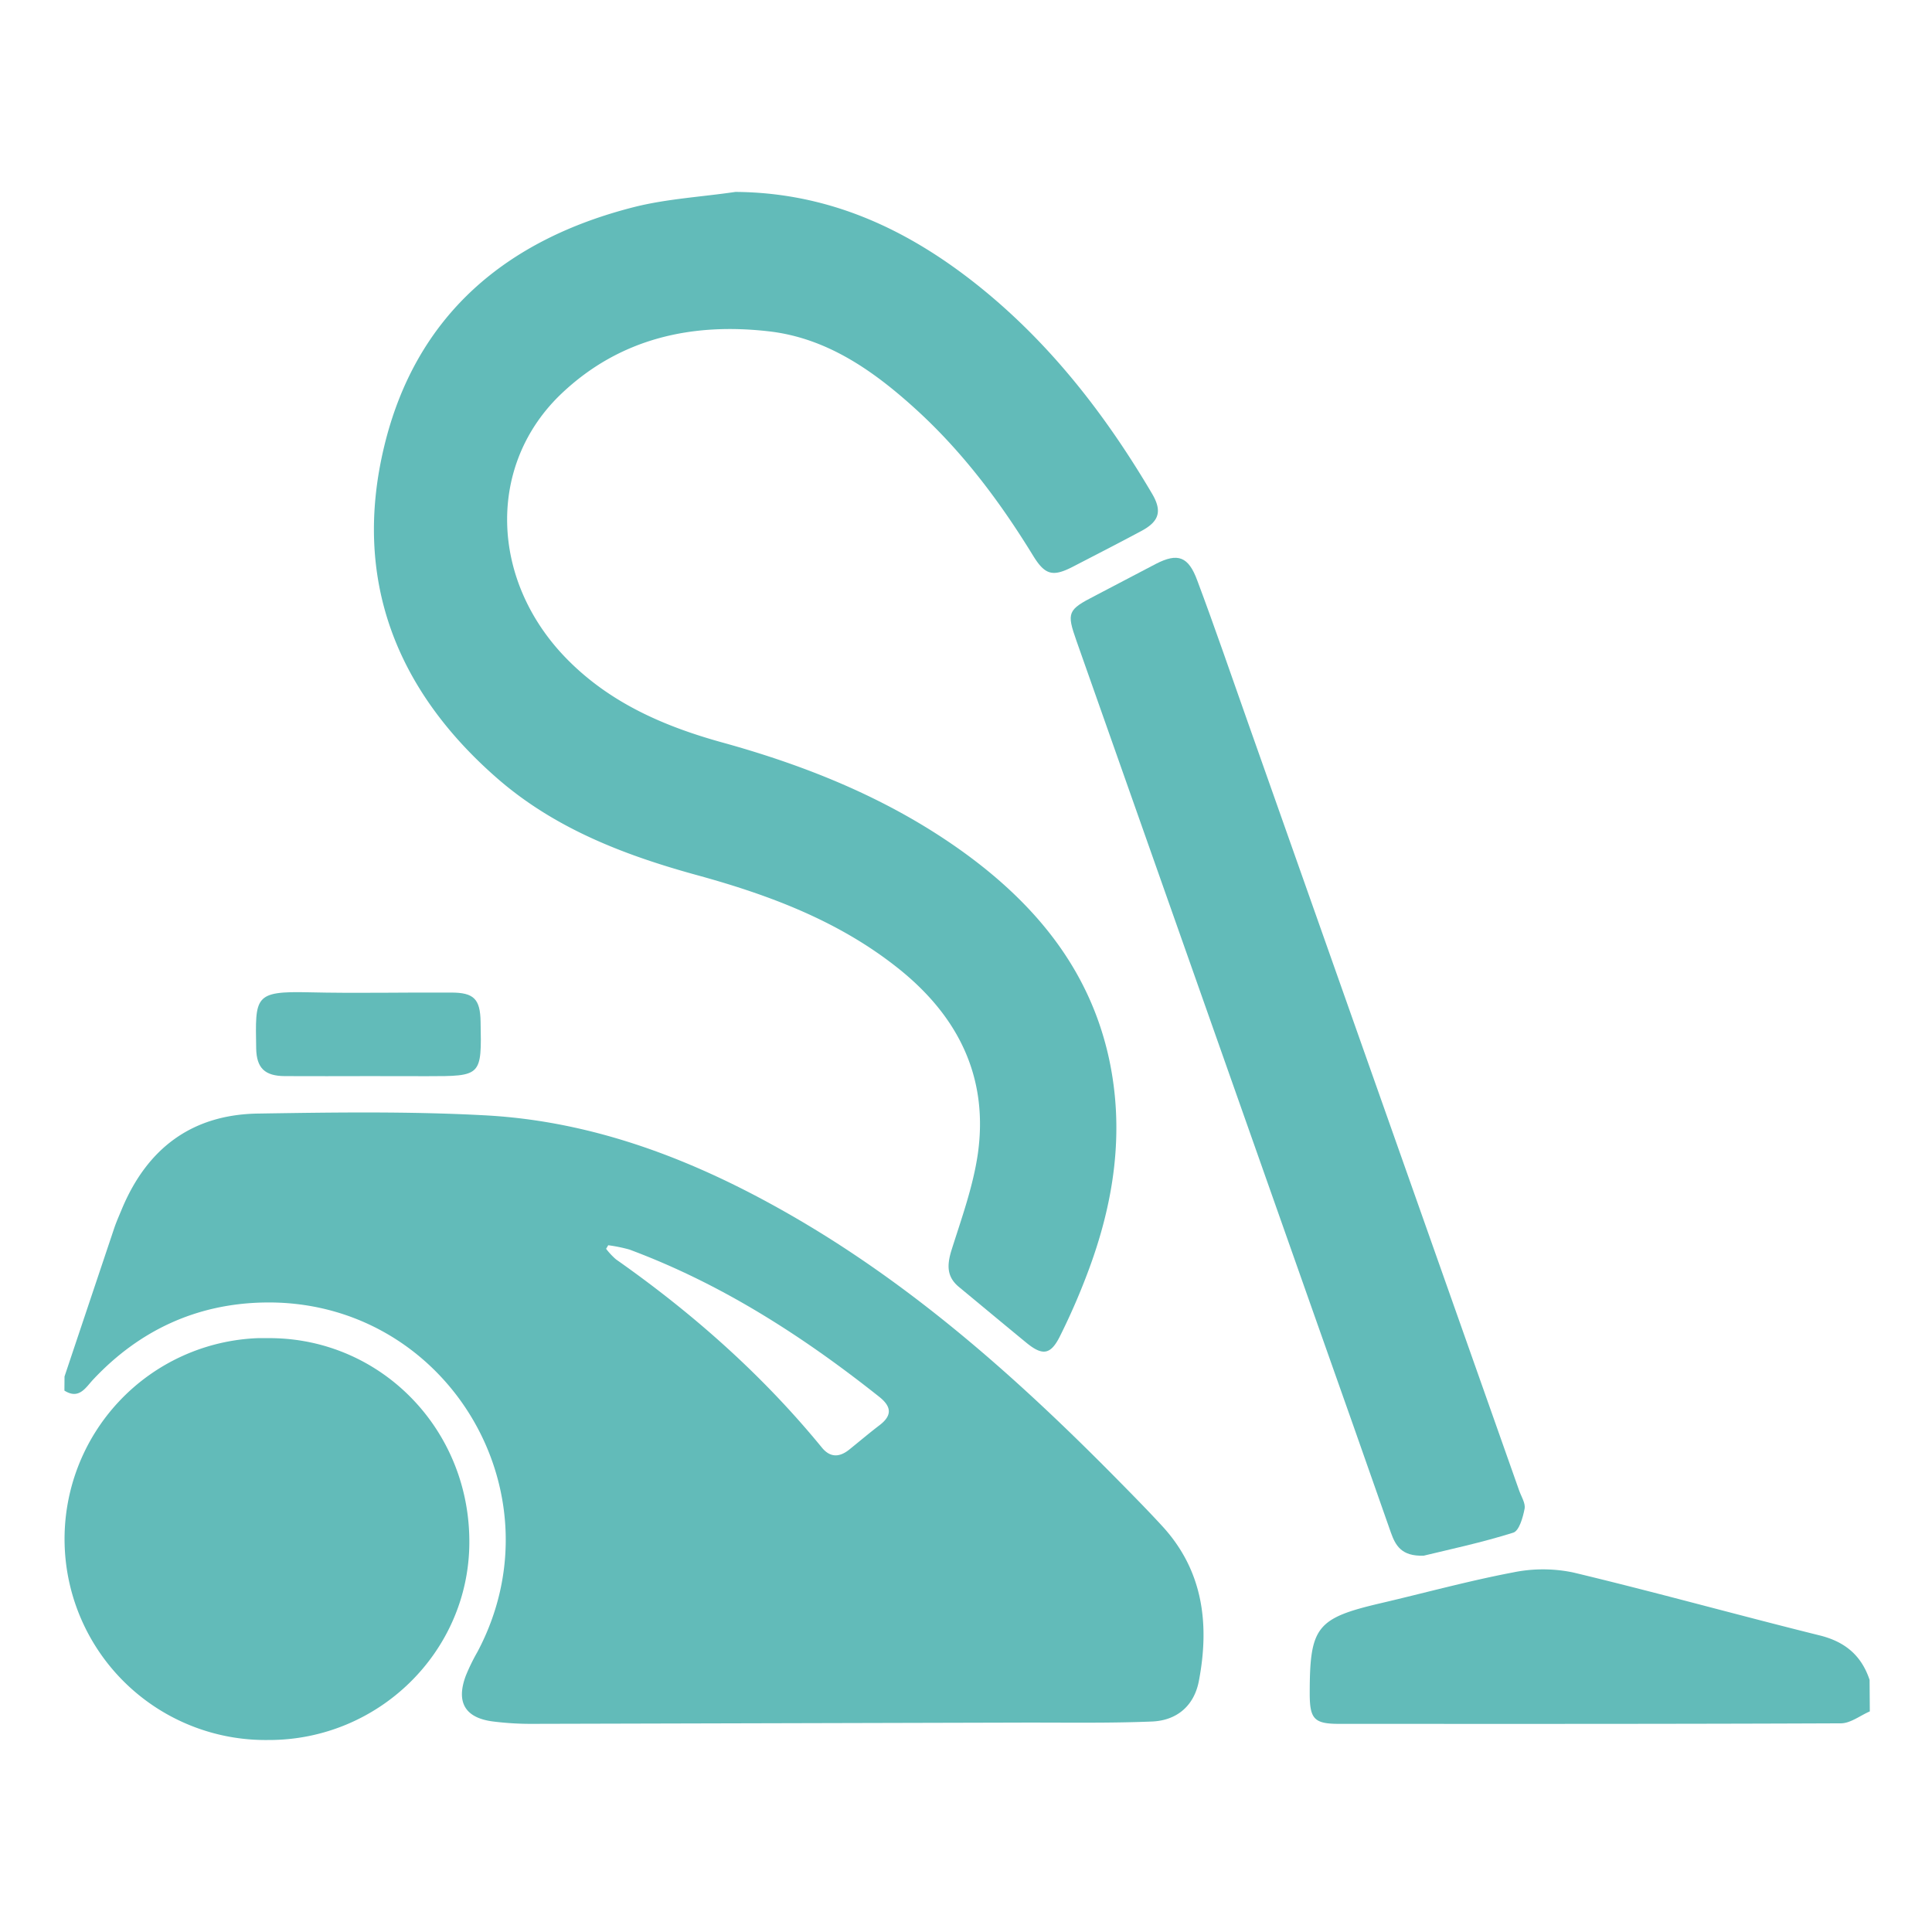 <svg xmlns="http://www.w3.org/2000/svg" viewBox="0 0 512 512"><defs><style>.cls-1{fill:#fff;}.cls-2{fill:#62bbb9;}</style></defs><title>Commercial Cleaning</title><g id="Layer_1" data-name="Layer 1"><g id="Layer_1-2" data-name="Layer 1"><rect class="cls-1" width="512" height="512"/></g></g><g id="Layer_3" data-name="Layer 3"><g id="Layer_2" data-name="Layer 2"><path class="cls-2" d="M17.1,364.78q6.57-19.63,13.15-39.25c.59-1.76,1.36-3.46,2.07-5.19,6.7-16,18.48-24.89,35.82-25.23,20.21-.32,40.49-.62,60.67.48,28.8,1.6,55.13,11.8,80,26,33.46,19.08,61.77,44.49,88.58,71.79,3.6,3.66,7.2,7.33,10.67,11.11,10.83,11.81,12.51,26,9.65,41-1.24,6.47-5.73,10.46-12.43,10.73-11.81.48-23.64.25-35.45.29l-128.9.33a80.21,80.21,0,0,1-10.27-.63c-7.4-.94-9.86-5.08-7.21-12.14a51.89,51.89,0,0,1,3.06-6.27c22.61-42.5-8.53-93.61-56.66-92.62-17.75.35-32.88,7.36-45.09,20.34-2,2.1-3.76,5.5-7.69,3ZM161.18,330c-.18.33-.37.65-.56.94a18.44,18.44,0,0,0,2.63,2.81C183.54,348,202,364.31,217.78,383.59c2.22,2.74,4.69,2.65,7.3.55s5.27-4.36,8-6.44c3.3-2.52,3.28-4.83,0-7.47-20.26-16.1-41.86-30-66.29-39.09A41,41,0,0,0,161.18,330Z"/><path class="cls-2" d="M495.52,453.54c-2.56,1.1-5.11,3.15-7.67,3.16-44.32.19-88.65.15-133,.14-6.58,0-7.75-1.3-7.76-8,0-17.76,1.78-20,18.92-24,11.63-2.72,23.18-5.89,34.9-8.12a39.35,39.35,0,0,1,16,0c21.88,5.24,43.56,11.28,65.4,16.7,6.7,1.68,11,5.33,13.15,11.76Z"/><path class="cls-2" d="M194.89,50.86c24.71.16,45.52,9.82,64.26,24.78,19.1,15.26,33.81,34.24,46.17,55.21,2.72,4.62,1.88,7.35-2.87,9.88-6,3.22-12.15,6.36-18.19,9.49-5.26,2.7-7.31,2.14-10.39-2.82C265.06,133,255,119.58,242.44,108.21c-11.13-10.09-23.37-18.62-38.59-20.39-20.47-2.37-39.51,1.82-54.94,16.39-20,18.88-19.15,49.68,1.42,70.53,11.4,11.57,25.68,17.75,41,22,23.07,6.37,45,15.28,64.53,29.49,18.78,13.71,32.87,30.84,38,54.13,4.28,19.63,1.32,38.66-5.72,57.18a177,177,0,0,1-7.28,16.65c-2.43,4.84-4.57,5.13-8.74,1.75-6-4.92-12-9.93-18-14.89-3.26-2.7-3.16-5.79-2-9.63,2.67-8.46,5.71-16.82,7-25.52,3-20.93-5.63-37.3-21.92-49.94C221.72,243.88,203.66,237.14,185,232c-19.4-5.31-37.91-12.37-53.26-25.76-26.9-23.48-38.31-52.93-29.95-87.83s32.39-55,66.46-63.59C176.88,52.67,186,52.17,194.89,50.86Z"/><path class="cls-2" d="M377.3,412.27c-5.9.21-7.47-2.69-8.7-6.12q-10-28.56-20.12-57.11L285.27,169.82c-2.65-7.51-2.32-8.21,4.89-11.92l16.15-8.46c5.83-3,8.64-2,11,4.45,4.7,12.53,9,25.15,13.46,37.75Q366.71,293.34,402.59,395c.57,1.62,1.73,3.39,1.44,4.84-.44,2.3-1.44,5.85-3,6.33C392.72,408.79,384.19,410.6,377.3,412.27Z"/><path class="cls-2" d="M71,461.12a53.27,53.27,0,0,1-2.59-106.5h3.37c29.34.23,52.75,24.3,52.6,54.2C124.28,437.76,100.26,461.26,71,461.12Z"/><path class="cls-2" d="M97.83,285.18c-7.52,0-15,.05-22.42,0-5.21-.05-7.42-2.11-7.52-7.33-.22-13.73-.63-15.22,13.91-14.88,12.58.3,25.17,0,37.76.07,6,0,7.7,1.69,7.8,7.71.29,14.45.29,14.45-14.21,14.45Z"/></g></g></svg>